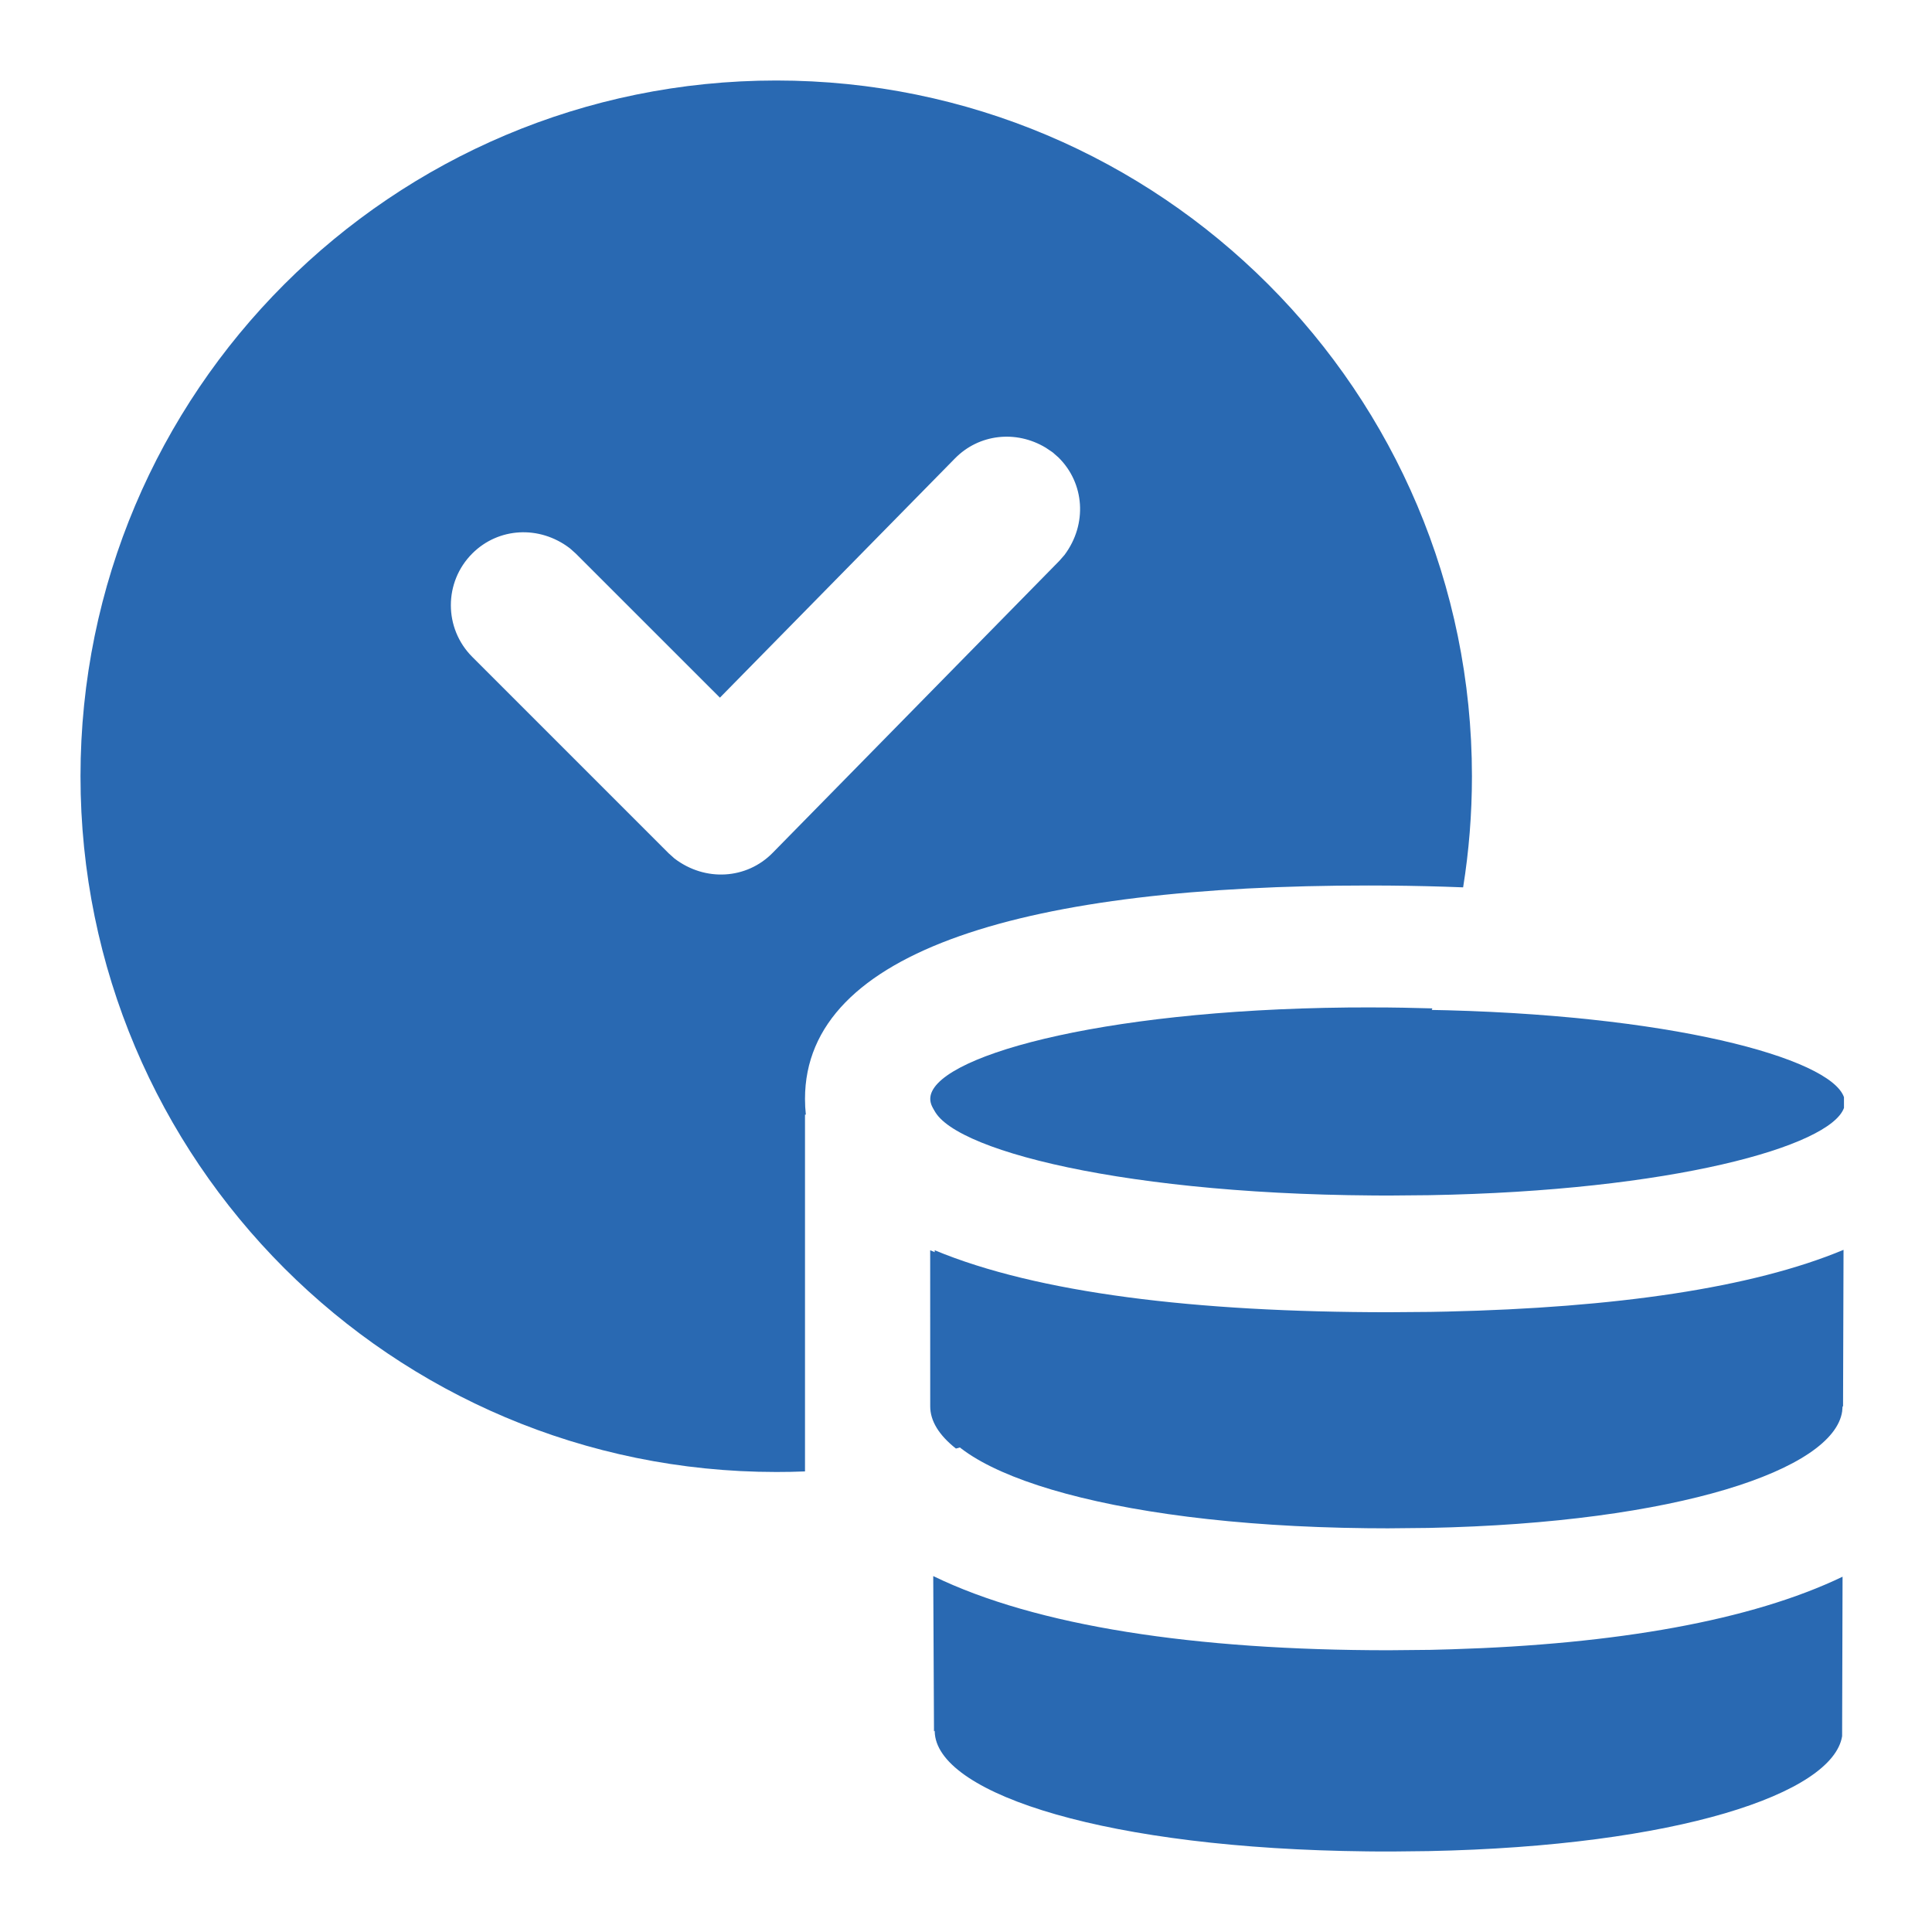 <svg xmlns="http://www.w3.org/2000/svg" width="48" height="48" viewBox="0 0 48 48">
    <g fill="none" fill-rule="evenodd">
        <g>
            <g>
                <g fill="#2969B2">
                    <path d="M17.286 0C26.832 0 34.57 7.74 34.57 17.286c0 .94-.075 1.862-.219 2.76-.595-.024-1.209-.038-1.84-.044L32.002 20C23.586 20 18 21.58 18 25.301c0 .134.007.264.021.392H18v8.864c-.237.01-.475.014-.714.014C7.739 34.571 0 26.832 0 17.286 0 7.739 7.74 0 17.286 0zm3.824 29.062c1.795.773 4.296 1.238 7.325 1.433-1.916 1.62-4.19 2.83-6.685 3.494-.419-.33-.639-.685-.639-1.048zm10.888-6.033l.494.002.368.005c.246.004.487.01.726.017-.577 1.631-1.392 3.15-2.404 4.515-6.092-.096-10.07-1.263-10.07-2.267 0-1.019 4.106-2.207 10.376-2.27l.51-.002zM21.727 9.388l-5.841 5.945-3.583-3.582-.144-.128c-.76-.582-1.78-.517-2.425.128-.71.71-.71 1.86 0 2.57l4.88 4.88.144.129c.767.584 1.794.514 2.437-.14l7.124-7.256.127-.145c.575-.767.5-1.786-.15-2.425l-.145-.127-.168-.113c-.742-.448-1.663-.34-2.256.264z" transform="translate(-564 -456) translate(564 456) translate(2 2)"/>
                    <path fill-rule="nonzero" d="M21.186 37.157C23.745 38.402 27.698 39 32.501 39l1.043-.01.522-.014c4.081-.124 7.44-.712 9.712-1.803l-.011 3.963c-.232 1.425-4.104 2.73-10.275 2.854l-.908.01h-.275l-.349-.003c-6.443-.069-10.577-1.41-10.733-2.909L21.222 41l-.017.016zm22.616-8.105l-.012 3.89h-.012l-.01.123c-.21 1.444-4.086 2.77-10.276 2.896l-1.008.01-.524-.003c-6.57-.071-10.738-1.477-10.738-3.027v-3.879c2.545 1.059 6.465 1.54 11.279 1.54l1.04-.008.406-.008c4.175-.097 7.573-.582 9.855-1.534zm-11.304-5.97l.514.002.376.004c6.069.095 10.085 1.197 10.425 2.171v.267c-.343.956-4.285 2.064-10.31 2.168l-1.017.009-.376-.002c-6.602-.044-10.946-1.264-10.946-2.309 0-1.036 4.276-2.245 10.803-2.308l.531-.003z" transform="translate(-564 -456) translate(564 456) translate(2 2)"/>
                </g>
                <path d="M0 0H48V48H0z" transform="translate(-564 -456) translate(564 456)"/>
            </g>
        </g>
    </g>
</svg>
